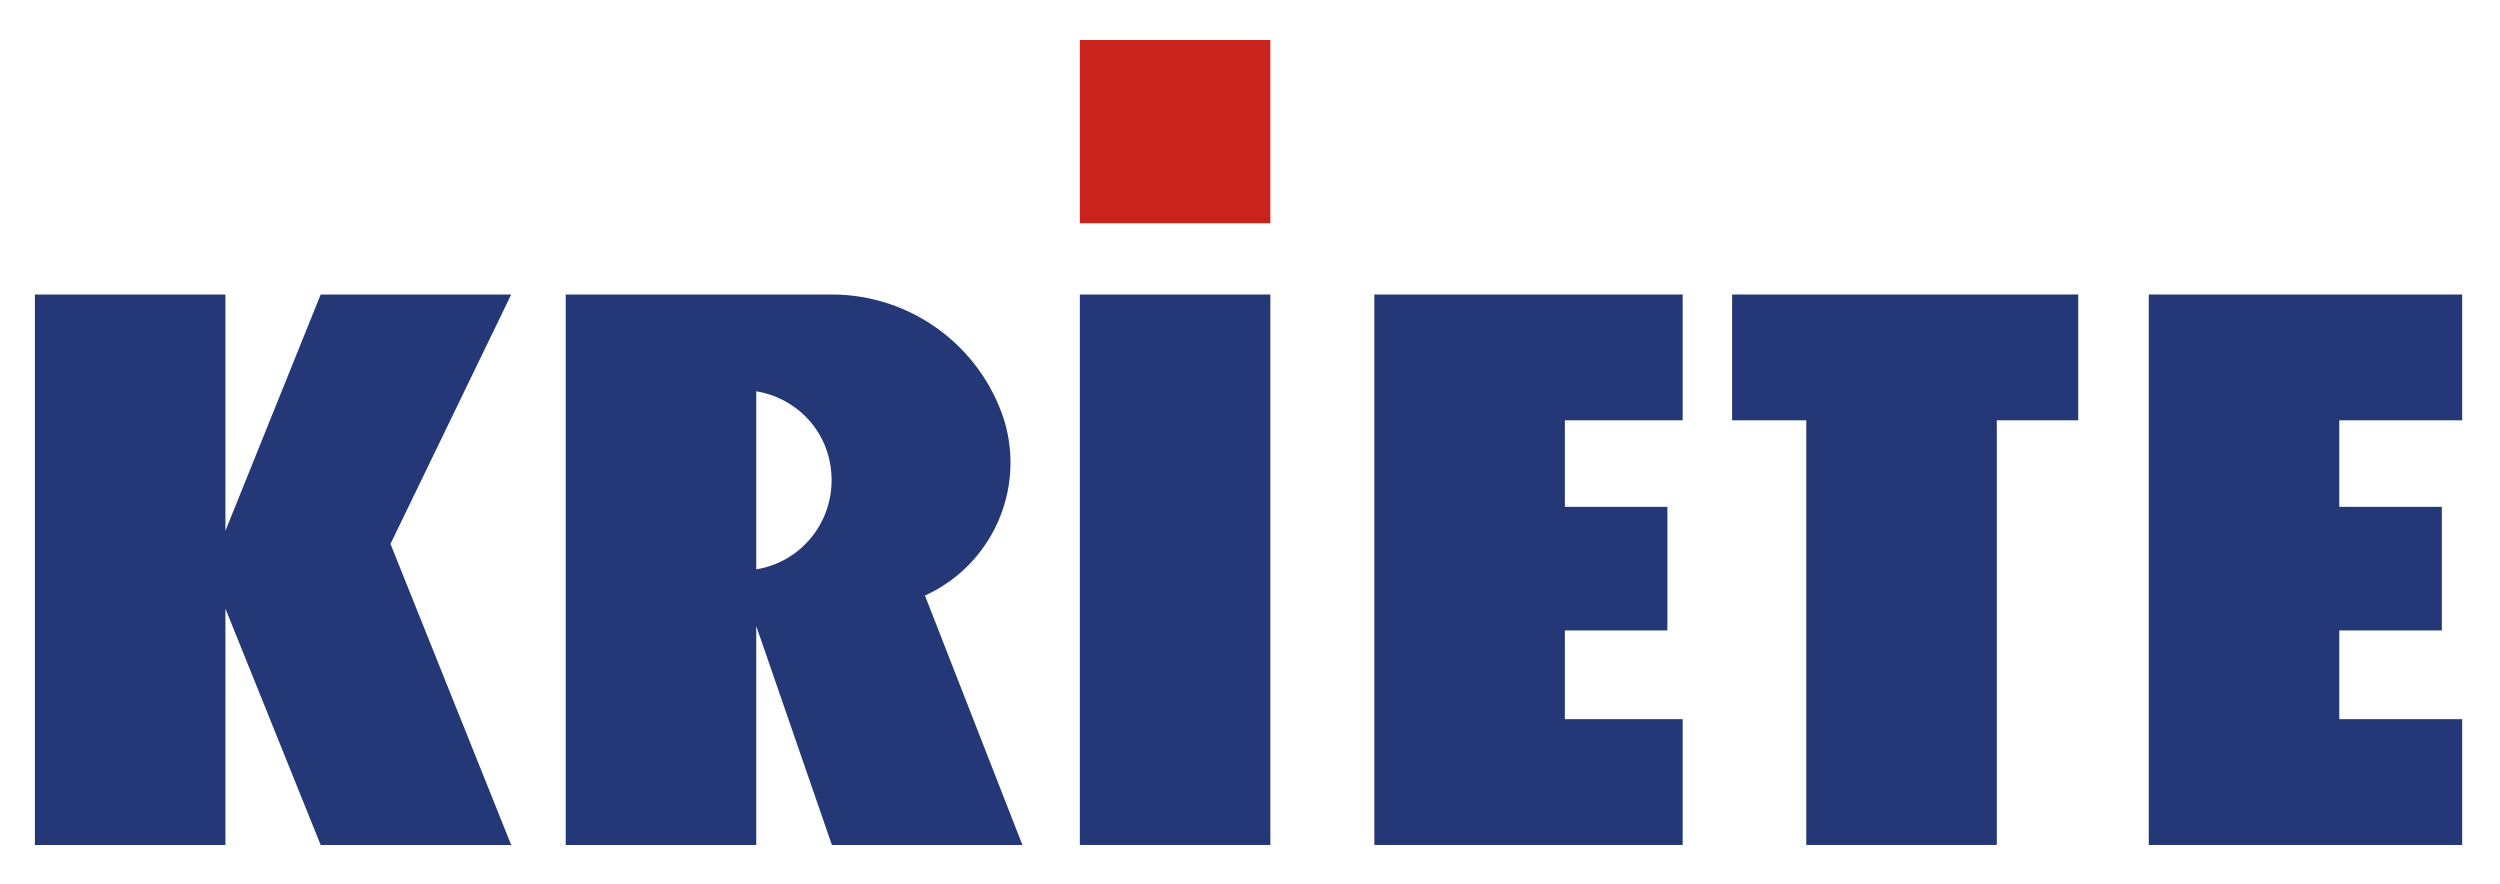 <?xml version="1.0" encoding="utf-8"?>
<!-- Generator: Adobe Illustrator 27.9.0, SVG Export Plug-In . SVG Version: 6.00 Build 0)  -->
<svg version="1.1" id="Ebene_1" xmlns="http://www.w3.org/2000/svg" xmlns:xlink="http://www.w3.org/1999/xlink" x="0px" y="0px"
	 viewBox="0 0 343.8 121.6" style="enable-background:new 0 0 343.8 121.6;" xml:space="preserve">
<style type="text/css">
	.st0{fill:#243776;}
	.st1{fill:#C8241D;}
</style>
<rect x="148.5" y="40.5" class="st0" width="26.2" height="75.7"/>
<polygon class="st0" points="4.8,40.5 4.8,116.2 31,116.2 31,83.7 44.1,116.2 70.3,116.2 53.7,74.8 70.3,40.5 44.1,40.5 31,73 
	31,40.5 "/>
<polygon class="st0" points="189,40.5 231.4,40.5 231.4,57.8 215.2,57.8 215.2,69.7 229.3,69.7 229.3,86.7 215.2,86.7 215.2,98.9 
	231.4,98.9 231.4,116.2 189,116.2 "/>
<polygon class="st0" points="238.2,40.5 285.8,40.5 285.8,57.8 274.6,57.8 274.6,116.2 248.4,116.2 248.4,57.8 238.2,57.8 "/>
<polygon class="st0" points="295.5,40.5 338.6,40.5 338.6,57.8 321.7,57.8 321.7,69.7 335.8,69.7 335.8,86.7 321.7,86.7 321.7,98.9 
	338.6,98.9 338.6,116.2 295.5,116.2 "/>
<g>
	<path class="st0" d="M104,78.3V53.8c5.3,0.9,9.4,5,10.2,10.2C115.3,70.9,110.7,77.2,104,78.3 M127.2,81.9
		c9.2-4.2,13.8-14.5,10.9-24.1c-3.3-10.3-12.9-17.3-23.7-17.3H77.8v75.7H104V86.1l10.4,30.1h26.2L127.2,81.9z"/>
</g>
<rect x="148.5" y="5.5" class="st1" width="26.2" height="25.2"/>
</svg>
